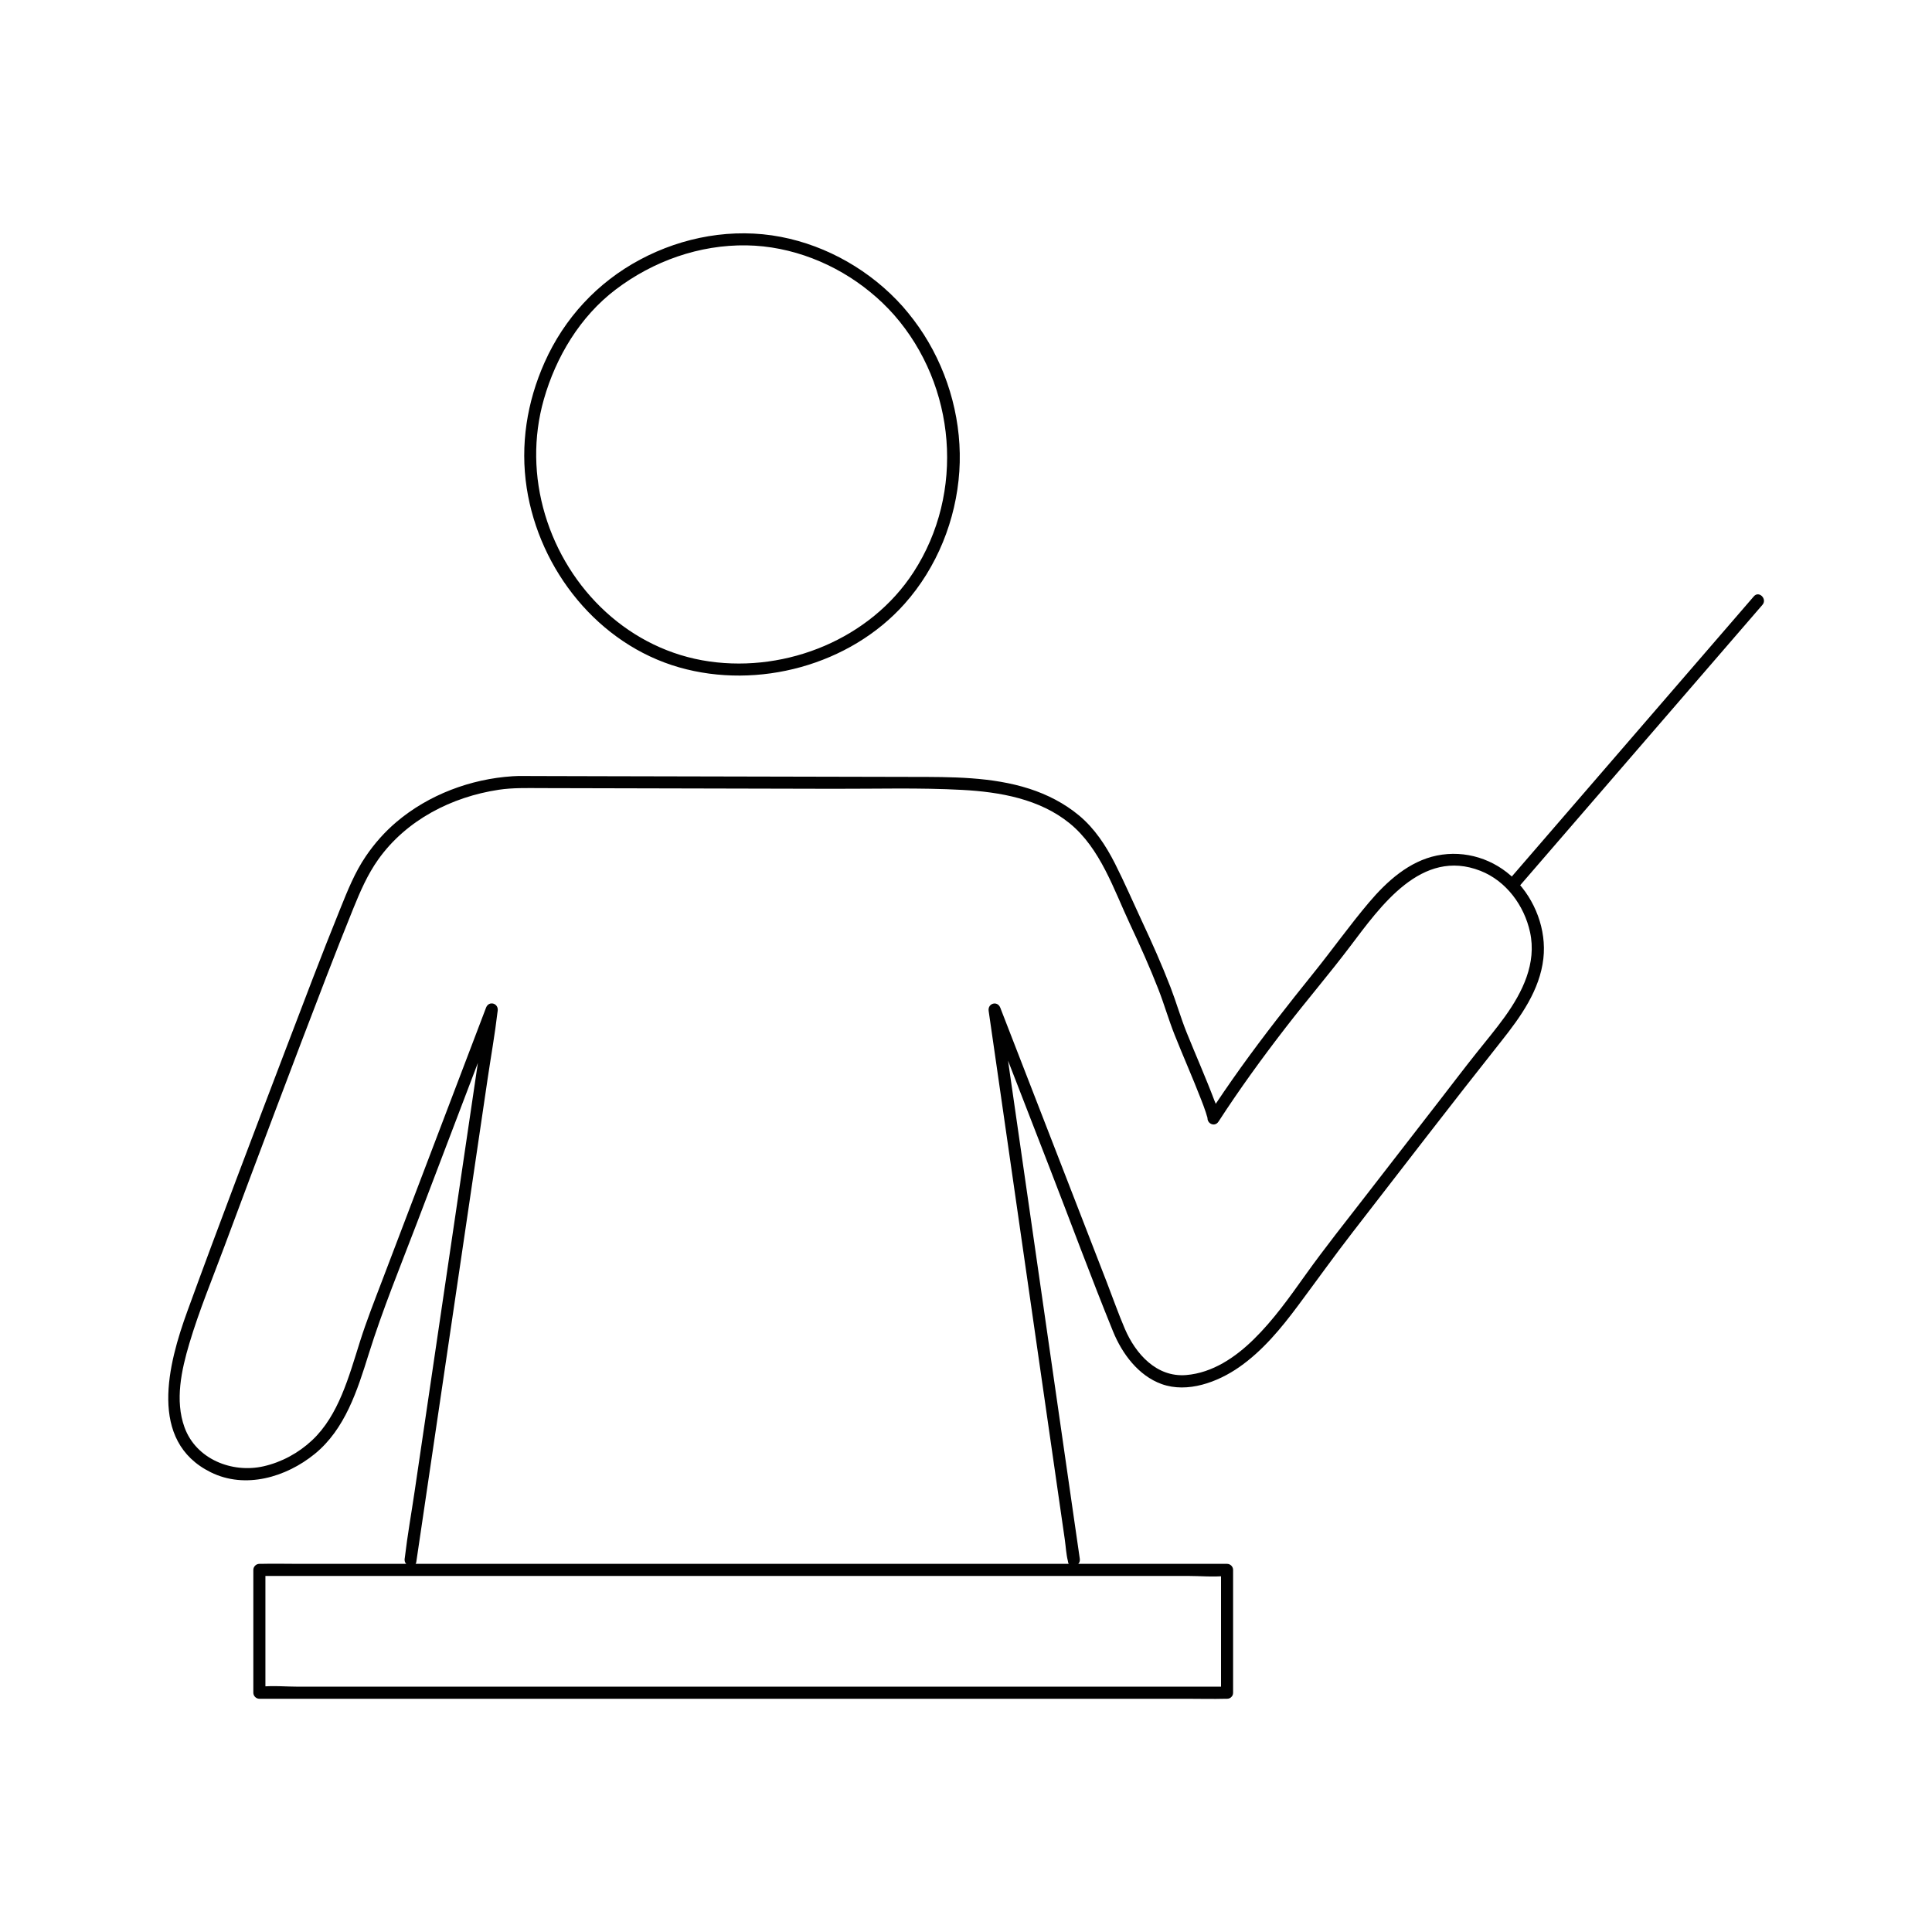 <?xml version="1.0" encoding="utf-8"?>
<!-- Generator: Adobe Illustrator 26.5.0, SVG Export Plug-In . SVG Version: 6.00 Build 0)  -->
<svg version="1.1" id="Layer_1" xmlns="http://www.w3.org/2000/svg" xmlns:xlink="http://www.w3.org/1999/xlink" x="0px" y="0px"
	 viewBox="0 0 400 400" style="enable-background:new 0 0 400 400;" xml:space="preserve">
<style type="text/css">
	.st0{fill:#010101;}
</style>
<g>
	<g>
		<g>
			<path class="st0" d="M185.1,65.19c12.88,14.7,14.72,36.82,4.04,53.27c-8.94,13.77-26.16,20.78-42.26,18.49
				c-16.4-2.33-29.36-14.76-34.04-30.43c-2.32-7.78-2.47-16-0.25-23.81c2.51-8.83,7.52-17.19,14.9-22.78
				c7.76-5.88,17.3-9.28,27.08-9.13c9.28,0.14,18.47,3.8,25.61,9.67C181.95,61.91,183.59,63.49,185.1,65.19
				c1.07,1.2,2.84-0.57,1.77-1.77c-6.54-7.32-15.56-12.53-25.21-14.38c-9.91-1.9-20.28-0.03-29.14,4.71
				c-8.84,4.72-15.68,12.12-19.76,21.26c-3.67,8.22-5.08,17.1-3.71,26.02c2.62,17,14.82,32.35,31.56,37.14
				c16.3,4.66,35.32-0.43,46.67-13.15c6.72-7.54,10.67-17.39,11.34-27.44c0.65-9.89-2.03-19.99-7.36-28.34
				c-1.31-2.05-2.78-3.98-4.38-5.81C185.81,62.21,184.05,63.99,185.1,65.19z"/>
		</g>
	</g>
	<g>
		<g>
			<path class="st0" d="M223.56,322.73c-0.55-3.79-1.09-7.58-1.64-11.36c-1.31-9.1-2.62-18.19-3.93-27.29
				c-1.58-10.95-3.16-21.91-4.73-32.86c-1.37-9.51-2.74-19.02-4.11-28.53c-0.45-3.12-0.9-6.25-1.35-9.37
				c-0.2-1.42-0.2-3.12-0.65-4.49c-0.02-0.06-0.02-0.13-0.03-0.19c-0.8,0.22-1.61,0.44-2.41,0.66c4.2,10.82,8.39,21.64,12.59,32.46
				c4.39,11.31,8.59,22.71,13.16,33.94c1.87,4.58,5.24,9.12,10.03,10.85c5.37,1.94,11.63-0.4,16.07-3.5
				c4.86-3.39,8.67-8.02,12.18-12.73c3.8-5.1,7.48-10.26,11.38-15.29c10.21-13.18,20.36-26.42,30.73-39.49
				c3.99-5.03,7.95-10.54,8.69-17.1c0.67-5.94-1.7-12.16-5.91-16.37c-4.23-4.22-10.27-6.14-16.14-4.94
				c-5.76,1.18-10.34,5.33-14.03,9.68c-4.05,4.78-7.69,9.92-11.63,14.8c-5.13,6.37-10.19,12.81-14.96,19.46
				c-2.32,3.24-4.57,6.52-6.74,9.86c0.72,0.42,1.44,0.84,2.16,1.26c0.59-1.31-0.41-3.15-0.87-4.36c-0.93-2.46-1.94-4.9-2.95-7.33
				c-0.93-2.24-1.88-4.46-2.78-6.71c-1.24-3.08-2.15-6.29-3.35-9.4c-1.81-4.68-3.85-9.27-5.98-13.81
				c-1.84-3.94-3.57-7.95-5.53-11.82c-1.88-3.7-4.2-7.24-7.42-9.92c-3.03-2.52-6.55-4.33-10.3-5.54c-7.79-2.5-16.14-2.44-24.22-2.45
				c-10.41-0.01-20.81-0.05-31.22-0.07c-10.55-0.02-21.1-0.05-31.65-0.07c-5.23-0.01-10.46-0.02-15.69-0.04
				c-1.39,0-2.78-0.05-4.16,0.04c-8.71,0.55-17.43,3.82-24.1,9.48c-2.42,2.05-4.54,4.45-6.32,7.07c-2.31,3.39-3.8,7.16-5.33,10.95
				c-3.89,9.59-7.54,19.27-11.23,28.94c-6.89,18.09-13.8,36.19-20.42,54.38c-3.93,10.81-8.17,26.83,4.85,33.28
				c7.15,3.55,15.62,1.03,21.53-3.78c6.31-5.13,8.84-13.19,11.18-20.67c2.88-9.21,6.56-18.17,10-27.18
				c3.75-9.84,7.49-19.68,11.24-29.52c1.82-4.79,3.65-9.58,5.47-14.37c-0.8-0.22-1.61-0.44-2.41-0.66
				c-0.56,3.79-1.12,7.58-1.68,11.36c-1.34,9.1-2.68,18.19-4.03,27.29c-1.62,10.95-3.23,21.91-4.85,32.86
				c-1.4,9.51-2.81,19.02-4.21,28.53c-0.68,4.61-1.51,9.23-2.05,13.86c-0.01,0.06-0.02,0.13-0.03,0.19
				c-0.23,1.57,2.18,2.25,2.41,0.66c0.56-3.79,1.12-7.58,1.68-11.36c1.34-9.1,2.68-18.19,4.03-27.29
				c1.62-10.95,3.23-21.91,4.85-32.86c1.4-9.51,2.81-19.02,4.21-28.53c0.68-4.61,1.51-9.23,2.05-13.86
				c0.01-0.06,0.02-0.13,0.03-0.19c0.23-1.58-1.83-2.19-2.41-0.66c-7.17,18.82-14.34,37.65-21.5,56.47
				c-1.59,4.18-3.23,8.33-4.58,12.59c-1.18,3.73-2.27,7.5-3.79,11.1c-1.47,3.48-3.38,6.82-6.16,9.42
				c-2.79,2.61-6.29,4.52-10.03,5.37c-6.55,1.48-13.98-1.48-16.37-8.07c-2.02-5.56-0.63-11.88,1-17.35
				c2.03-6.83,4.8-13.48,7.28-20.15c3.5-9.4,7.02-18.79,10.57-28.18c3.52-9.32,7.05-18.63,10.64-27.92
				c1.78-4.61,3.59-9.22,5.45-13.8c1.45-3.57,2.94-7.03,5.18-10.18c5.81-8.16,15.19-12.95,24.95-14.42
				c2.84-0.43,5.79-0.35,8.71-0.34c10.09,0.02,20.18,0.05,30.27,0.07c10.09,0.02,20.18,0.05,30.27,0.07
				c8.88,0.02,17.82-0.25,26.69,0.23c7.79,0.42,16.04,1.86,22.26,6.93c6.37,5.19,9.12,13.69,12.5,20.9
				c2.08,4.43,4.08,8.89,5.86,13.45c1.21,3.1,2.12,6.31,3.35,9.4c1.78,4.48,3.74,8.89,5.48,13.38c0.35,0.89,0.69,1.79,0.99,2.7
				c0.1,0.3,0.18,0.6,0.27,0.9c0.16,0.55-0.03,0.25,0.21-0.26c-0.65,1.45,1.27,2.64,2.16,1.26c4.35-6.71,9.05-13.19,13.94-19.51
				c4.35-5.63,8.99-11.05,13.28-16.72c6.32-8.35,14.8-20.47,27.01-15.67c5.34,2.1,9.06,7.19,10.26,12.7
				c1.4,6.45-1.56,12.41-5.23,17.52c-1.85,2.57-3.89,4.99-5.86,7.47c-2.51,3.15-4.95,6.37-7.42,9.56
				c-5.12,6.61-10.25,13.23-15.37,19.84c-4.26,5.5-8.6,10.94-12.65,16.61c-3.29,4.61-6.59,9.28-10.65,13.26
				c-3.81,3.75-8.55,6.98-14.02,7.43c-6.12,0.5-10.47-4.38-12.7-9.59c-1.35-3.15-2.49-6.42-3.73-9.62
				c-2.72-7.01-5.44-14.03-8.16-21.04c-4.55-11.73-9.1-23.46-13.65-35.18c-0.08-0.21-0.16-0.41-0.24-0.62
				c-0.59-1.52-2.64-0.92-2.41,0.66c0.55,3.79,1.09,7.58,1.64,11.36c1.31,9.1,2.62,18.19,3.93,27.29
				c1.58,10.95,3.16,21.91,4.73,32.86c1.37,9.51,2.74,19.02,4.11,28.53c0.45,3.12,0.9,6.25,1.35,9.37c0.21,1.46,0.28,3.05,0.65,4.49
				c0.02,0.06,0.02,0.13,0.03,0.19C221.38,324.98,223.79,324.31,223.56,322.73L223.56,322.73z"/>
		</g>
	</g>
	<g>
		<g>
			<path class="st0" d="M255.3,350.46c0-7.41,0-14.82,0-22.22c0-1.07,0-2.14,0-3.21c0-0.68-0.57-1.25-1.25-1.25
				c-1.79,0-3.57,0-5.36,0c-4.86,0-9.73,0-14.59,0c-7.19,0-14.38,0-21.58,0c-8.77,0-17.55,0-26.32,0c-9.57,0-19.14,0-28.71,0
				c-9.7,0-19.4,0-29.1,0c-9.05,0-18.09,0-27.14,0c-7.64,0-15.29,0-22.93,0c-5.5,0-10.99,0-16.49,0c-2.6,0-5.21-0.07-7.8,0
				c-0.11,0-0.22,0-0.33,0c-0.68,0-1.25,0.57-1.25,1.25c0,7.41,0,14.82,0,22.22c0,1.07,0,2.14,0,3.21c0,0.68,0.57,1.25,1.25,1.25
				c1.79,0,3.57,0,5.36,0c4.86,0,9.73,0,14.59,0c7.19,0,14.38,0,21.58,0c8.77,0,17.55,0,26.32,0c9.57,0,19.14,0,28.71,0
				c9.7,0,19.4,0,29.1,0c9.05,0,18.09,0,27.14,0c7.64,0,15.29,0,22.93,0c5.5,0,10.99,0,16.49,0c2.6,0,5.21,0.07,7.8,0
				c0.11,0,0.22,0,0.33,0c1.61,0,1.61-2.5,0-2.5c-1.79,0-3.57,0-5.36,0c-4.86,0-9.73,0-14.59,0c-7.19,0-14.38,0-21.58,0
				c-8.77,0-17.55,0-26.32,0c-9.57,0-19.14,0-28.71,0c-9.7,0-19.4,0-29.1,0c-9.05,0-18.09,0-27.14,0c-7.64,0-15.29,0-22.93,0
				c-5.5,0-10.99,0-16.49,0c-2.55,0-5.26-0.26-7.8,0c-0.11,0.01-0.22,0-0.33,0c0.42,0.42,0.83,0.83,1.25,1.25
				c0-7.41,0-14.82,0-22.22c0-1.07,0-2.14,0-3.21c-0.42,0.42-0.83,0.83-1.25,1.25c1.79,0,3.57,0,5.36,0c4.86,0,9.73,0,14.59,0
				c7.19,0,14.38,0,21.58,0c8.77,0,17.55,0,26.32,0c9.57,0,19.14,0,28.71,0c9.7,0,19.4,0,29.1,0c9.05,0,18.09,0,27.14,0
				c7.64,0,15.29,0,22.93,0c5.5,0,10.99,0,16.49,0c2.55,0,5.26,0.26,7.8,0c0.11-0.01,0.22,0,0.33,0c-0.42-0.42-0.83-0.83-1.25-1.25
				c0,7.41,0,14.82,0,22.22c0,1.07,0,2.14,0,3.21C252.8,352.07,255.3,352.07,255.3,350.46z"/>
		</g>
	</g>
	<g>
		<g>
			<path class="st0" d="M314.11,184.01c13.18-15.26,26.37-30.52,39.55-45.78c3.74-4.33,7.49-8.67,11.23-13
				c1.05-1.21-0.71-2.99-1.77-1.77c-13.18,15.26-26.37,30.52-39.55,45.78c-3.74,4.33-7.49,8.67-11.23,13
				C311.3,183.45,313.06,185.23,314.11,184.01L314.11,184.01z"/>
		</g>
	</g>
</g>
</svg>
